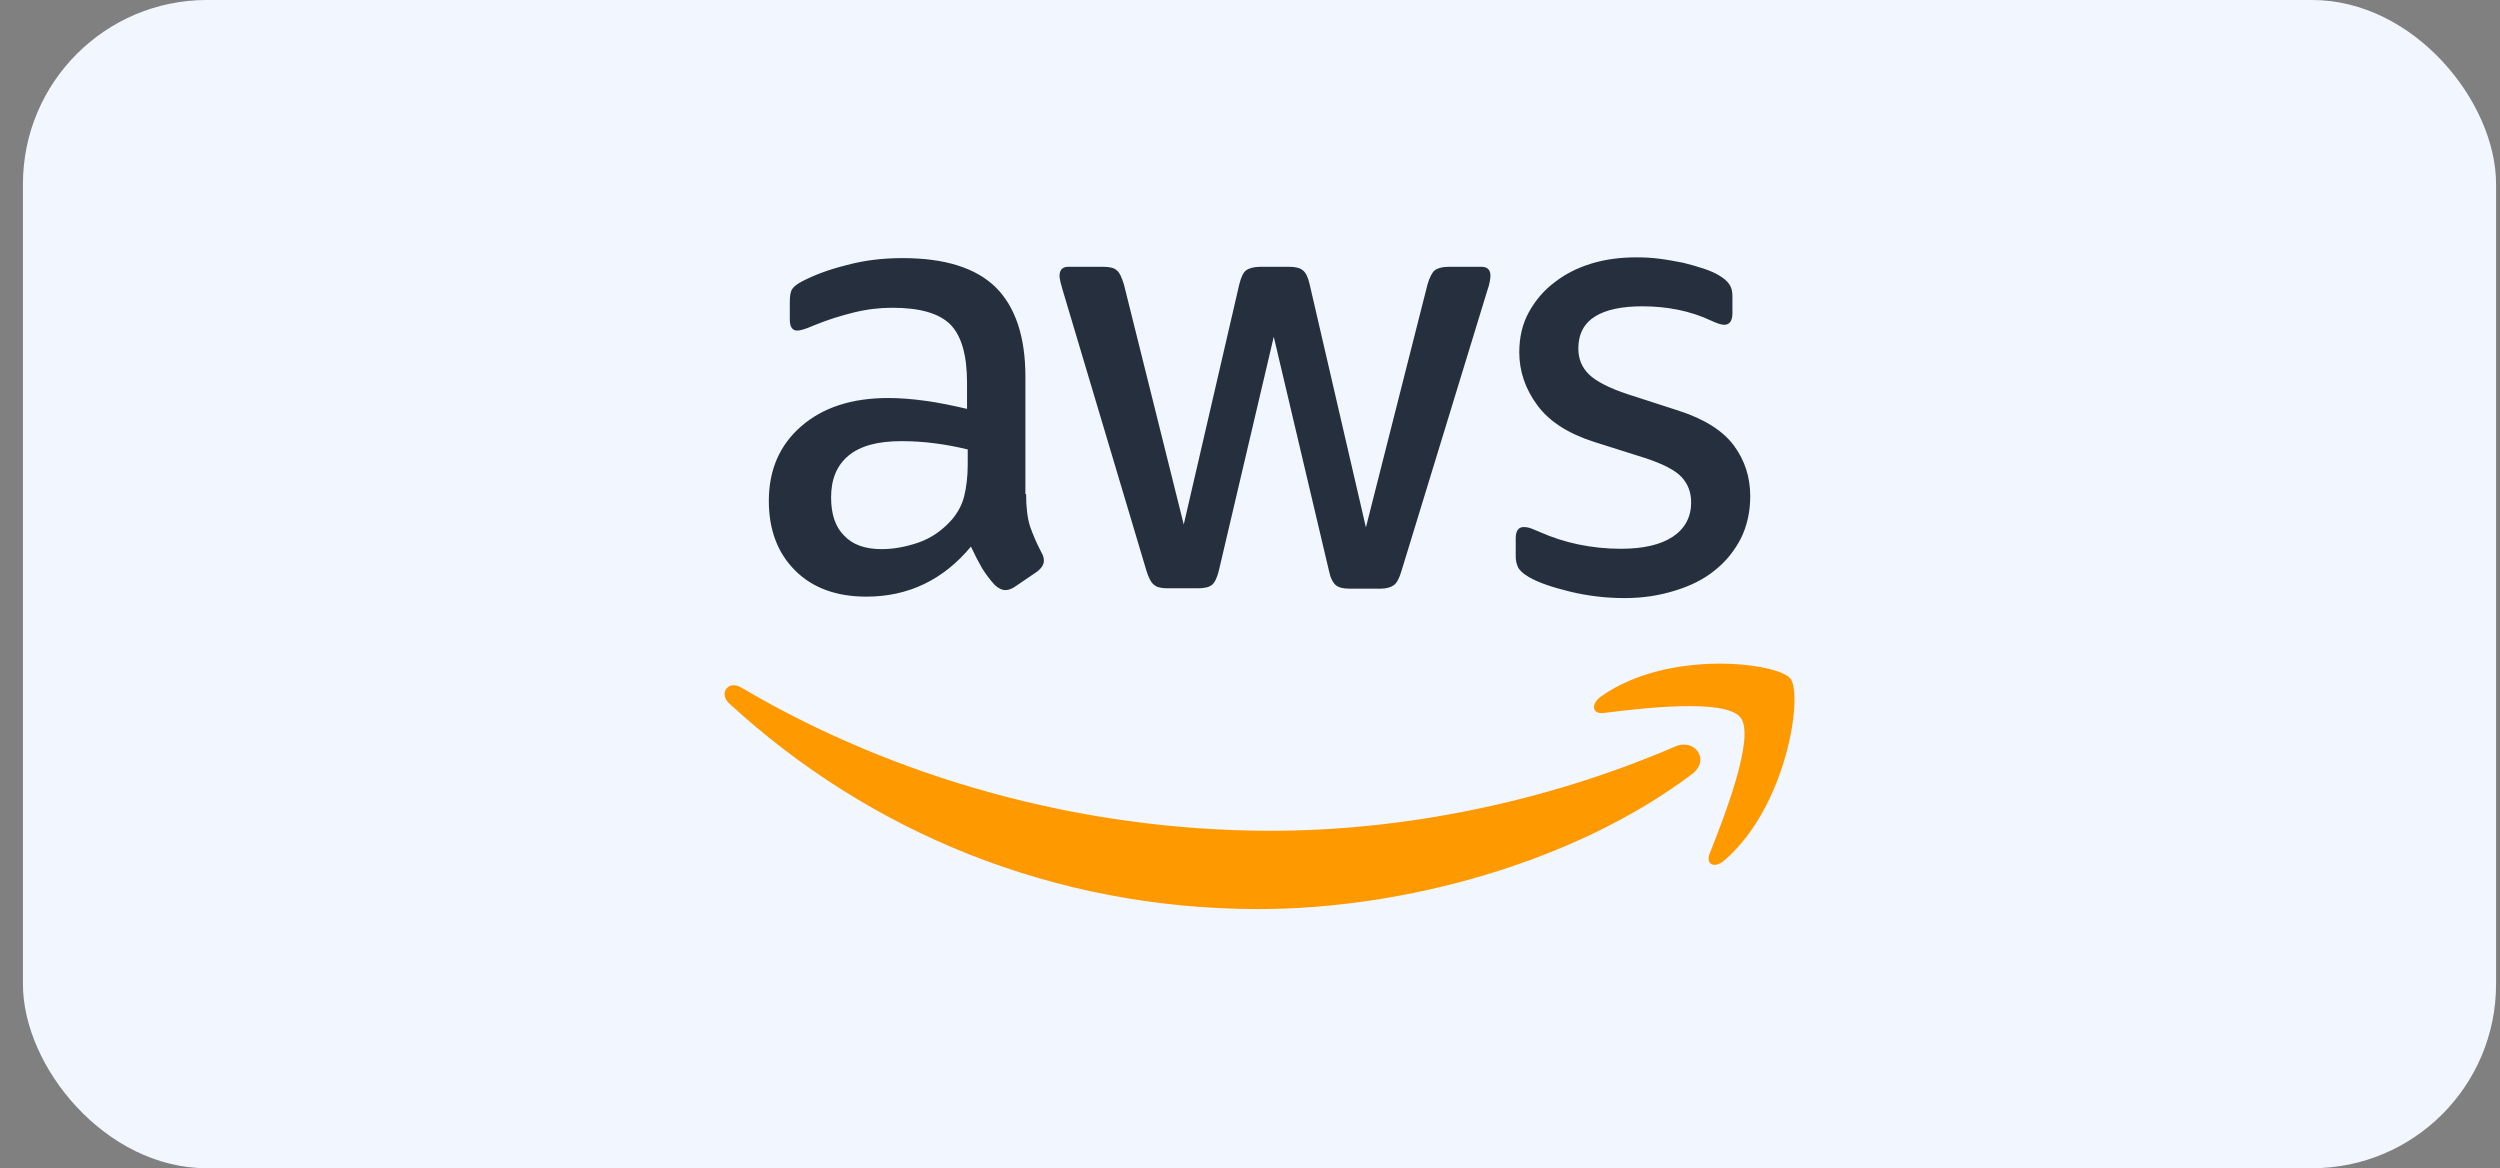 <svg xmlns="http://www.w3.org/2000/svg" width="107" height="50" viewBox="0 0 107 50" fill="none"><rect x="0" y="0" width="107" height="50" fill="#808080" stroke="none"/><rect x="0.982" width="105.85" height="50" rx="7.875" fill="#F1F6FF"></rect><g clip-path="url(#clip0_1073_711)"><path d="M43.917 21.145C43.917 21.72 43.978 22.185 44.084 22.526C44.22 22.91 44.383 23.284 44.572 23.643C44.648 23.767 44.678 23.891 44.678 24C44.678 24.155 44.587 24.31 44.389 24.465L43.43 25.117C43.292 25.21 43.155 25.256 43.033 25.256C42.881 25.256 42.729 25.179 42.577 25.039C42.371 24.815 42.188 24.57 42.028 24.31C41.876 24.047 41.724 23.752 41.556 23.395C40.368 24.822 38.876 25.536 37.079 25.536C35.799 25.536 34.779 25.163 34.033 24.419C33.286 23.674 32.906 22.681 32.906 21.44C32.906 20.122 33.363 19.051 34.292 18.245C35.221 17.438 36.454 17.035 38.023 17.035C38.541 17.035 39.074 17.081 39.637 17.159C40.201 17.236 40.779 17.36 41.389 17.5V16.367C41.389 15.188 41.145 14.366 40.673 13.885C40.186 13.405 39.363 13.172 38.19 13.172C37.657 13.172 37.109 13.234 36.546 13.373C35.982 13.513 35.434 13.684 34.901 13.901C34.657 14.009 34.474 14.072 34.368 14.103C34.261 14.134 34.185 14.149 34.124 14.149C33.911 14.149 33.804 13.994 33.804 13.668V12.908C33.804 12.66 33.835 12.474 33.911 12.365C33.987 12.257 34.124 12.148 34.337 12.039C34.87 11.76 35.51 11.527 36.256 11.341C37.003 11.14 37.795 11.047 38.632 11.047C40.445 11.047 41.77 11.465 42.623 12.303C43.46 13.141 43.887 14.413 43.887 16.119V21.145H43.917H43.917ZM37.733 23.503C38.236 23.503 38.754 23.41 39.302 23.224C39.85 23.038 40.338 22.697 40.749 22.231C40.993 21.937 41.175 21.611 41.267 21.239C41.358 20.866 41.419 20.416 41.419 19.889V19.237C40.957 19.123 40.489 19.035 40.018 18.974C39.543 18.912 39.065 18.881 38.586 18.881C37.566 18.881 36.82 19.082 36.317 19.501C35.815 19.92 35.571 20.509 35.571 21.285C35.571 22.014 35.754 22.557 36.134 22.93C36.5 23.317 37.033 23.503 37.733 23.503ZM49.963 25.179C49.689 25.179 49.506 25.132 49.384 25.024C49.263 24.931 49.156 24.713 49.065 24.419L45.486 12.427C45.394 12.117 45.348 11.915 45.348 11.807C45.348 11.559 45.47 11.419 45.714 11.419H47.206C47.496 11.419 47.694 11.465 47.8 11.574C47.922 11.667 48.014 11.884 48.105 12.179L50.664 22.449L53.039 12.179C53.116 11.869 53.207 11.667 53.329 11.574C53.451 11.481 53.664 11.419 53.938 11.419H55.156C55.446 11.419 55.644 11.465 55.766 11.574C55.888 11.667 55.994 11.884 56.055 12.179L58.461 22.573L61.096 12.179C61.187 11.869 61.294 11.667 61.401 11.574C61.522 11.481 61.72 11.419 61.994 11.419H63.411C63.654 11.419 63.792 11.543 63.792 11.807C63.792 11.884 63.776 11.962 63.761 12.055C63.746 12.148 63.715 12.272 63.654 12.443L59.984 24.434C59.893 24.745 59.786 24.946 59.664 25.039C59.542 25.132 59.344 25.195 59.086 25.195H57.776C57.486 25.195 57.288 25.148 57.166 25.039C57.045 24.931 56.938 24.729 56.877 24.419L54.517 14.413L52.171 24.403C52.095 24.713 52.004 24.915 51.882 25.024C51.76 25.132 51.547 25.179 51.273 25.179H49.963H49.963ZM69.533 25.598C68.741 25.598 67.949 25.505 67.188 25.319C66.426 25.132 65.833 24.931 65.437 24.698C65.193 24.558 65.025 24.403 64.965 24.264C64.905 24.127 64.874 23.979 64.873 23.829V23.038C64.873 22.712 64.995 22.557 65.223 22.557C65.317 22.558 65.409 22.573 65.498 22.604C65.589 22.635 65.726 22.697 65.878 22.759C66.416 23 66.978 23.182 67.553 23.302C68.15 23.425 68.757 23.488 69.366 23.488C70.325 23.488 71.072 23.317 71.589 22.976C72.107 22.635 72.381 22.139 72.381 21.502C72.381 21.068 72.244 20.711 71.97 20.416C71.696 20.122 71.178 19.858 70.432 19.61L68.224 18.912C67.112 18.555 66.29 18.027 65.787 17.329C65.284 16.647 65.025 15.887 65.025 15.08C65.025 14.428 65.162 13.854 65.437 13.358C65.711 12.861 66.076 12.427 66.533 12.086C66.99 11.729 67.508 11.465 68.117 11.279C68.726 11.093 69.366 11.015 70.036 11.015C70.371 11.015 70.721 11.031 71.056 11.078C71.407 11.124 71.727 11.186 72.046 11.248C72.351 11.326 72.64 11.403 72.914 11.496C73.189 11.589 73.402 11.683 73.554 11.775C73.767 11.9 73.919 12.024 74.011 12.164C74.102 12.288 74.148 12.458 74.148 12.675V13.405C74.148 13.73 74.026 13.901 73.798 13.901C73.676 13.901 73.478 13.839 73.219 13.715C72.351 13.311 71.376 13.11 70.295 13.11C69.427 13.11 68.741 13.249 68.269 13.544C67.797 13.839 67.553 14.289 67.553 14.925C67.553 15.359 67.706 15.731 68.01 16.026C68.315 16.321 68.879 16.616 69.686 16.879L71.848 17.578C72.945 17.934 73.737 18.431 74.209 19.067C74.681 19.703 74.91 20.432 74.91 21.239C74.91 21.906 74.772 22.511 74.513 23.038C74.24 23.566 73.874 24.031 73.402 24.403C72.93 24.791 72.366 25.07 71.711 25.272C71.026 25.489 70.31 25.598 69.533 25.598V25.598Z" fill="#252F3E"></path><path d="M72.412 33.137C67.401 36.907 60.121 38.908 53.862 38.908C45.089 38.908 37.185 35.604 31.215 30.112C30.743 29.678 31.169 29.088 31.733 29.43C38.19 33.246 46.155 35.557 54.395 35.557C59.954 35.557 66.061 34.378 71.681 31.958C72.518 31.57 73.234 32.517 72.412 33.137V33.137ZM74.498 30.717C73.859 29.88 70.264 30.314 68.635 30.515C68.147 30.578 68.071 30.143 68.513 29.817C71.376 27.77 76.082 28.359 76.63 29.042C77.179 29.74 76.478 34.533 73.797 36.829C73.386 37.186 72.99 37 73.173 36.535C73.782 34.999 75.138 31.539 74.498 30.717V30.717Z" fill="#FF9900"></path></g><defs><clipPath id="clip0_1073_711"><rect width="46" height="28" fill="white" transform="translate(30.907 11)"></rect></clipPath></defs></svg>